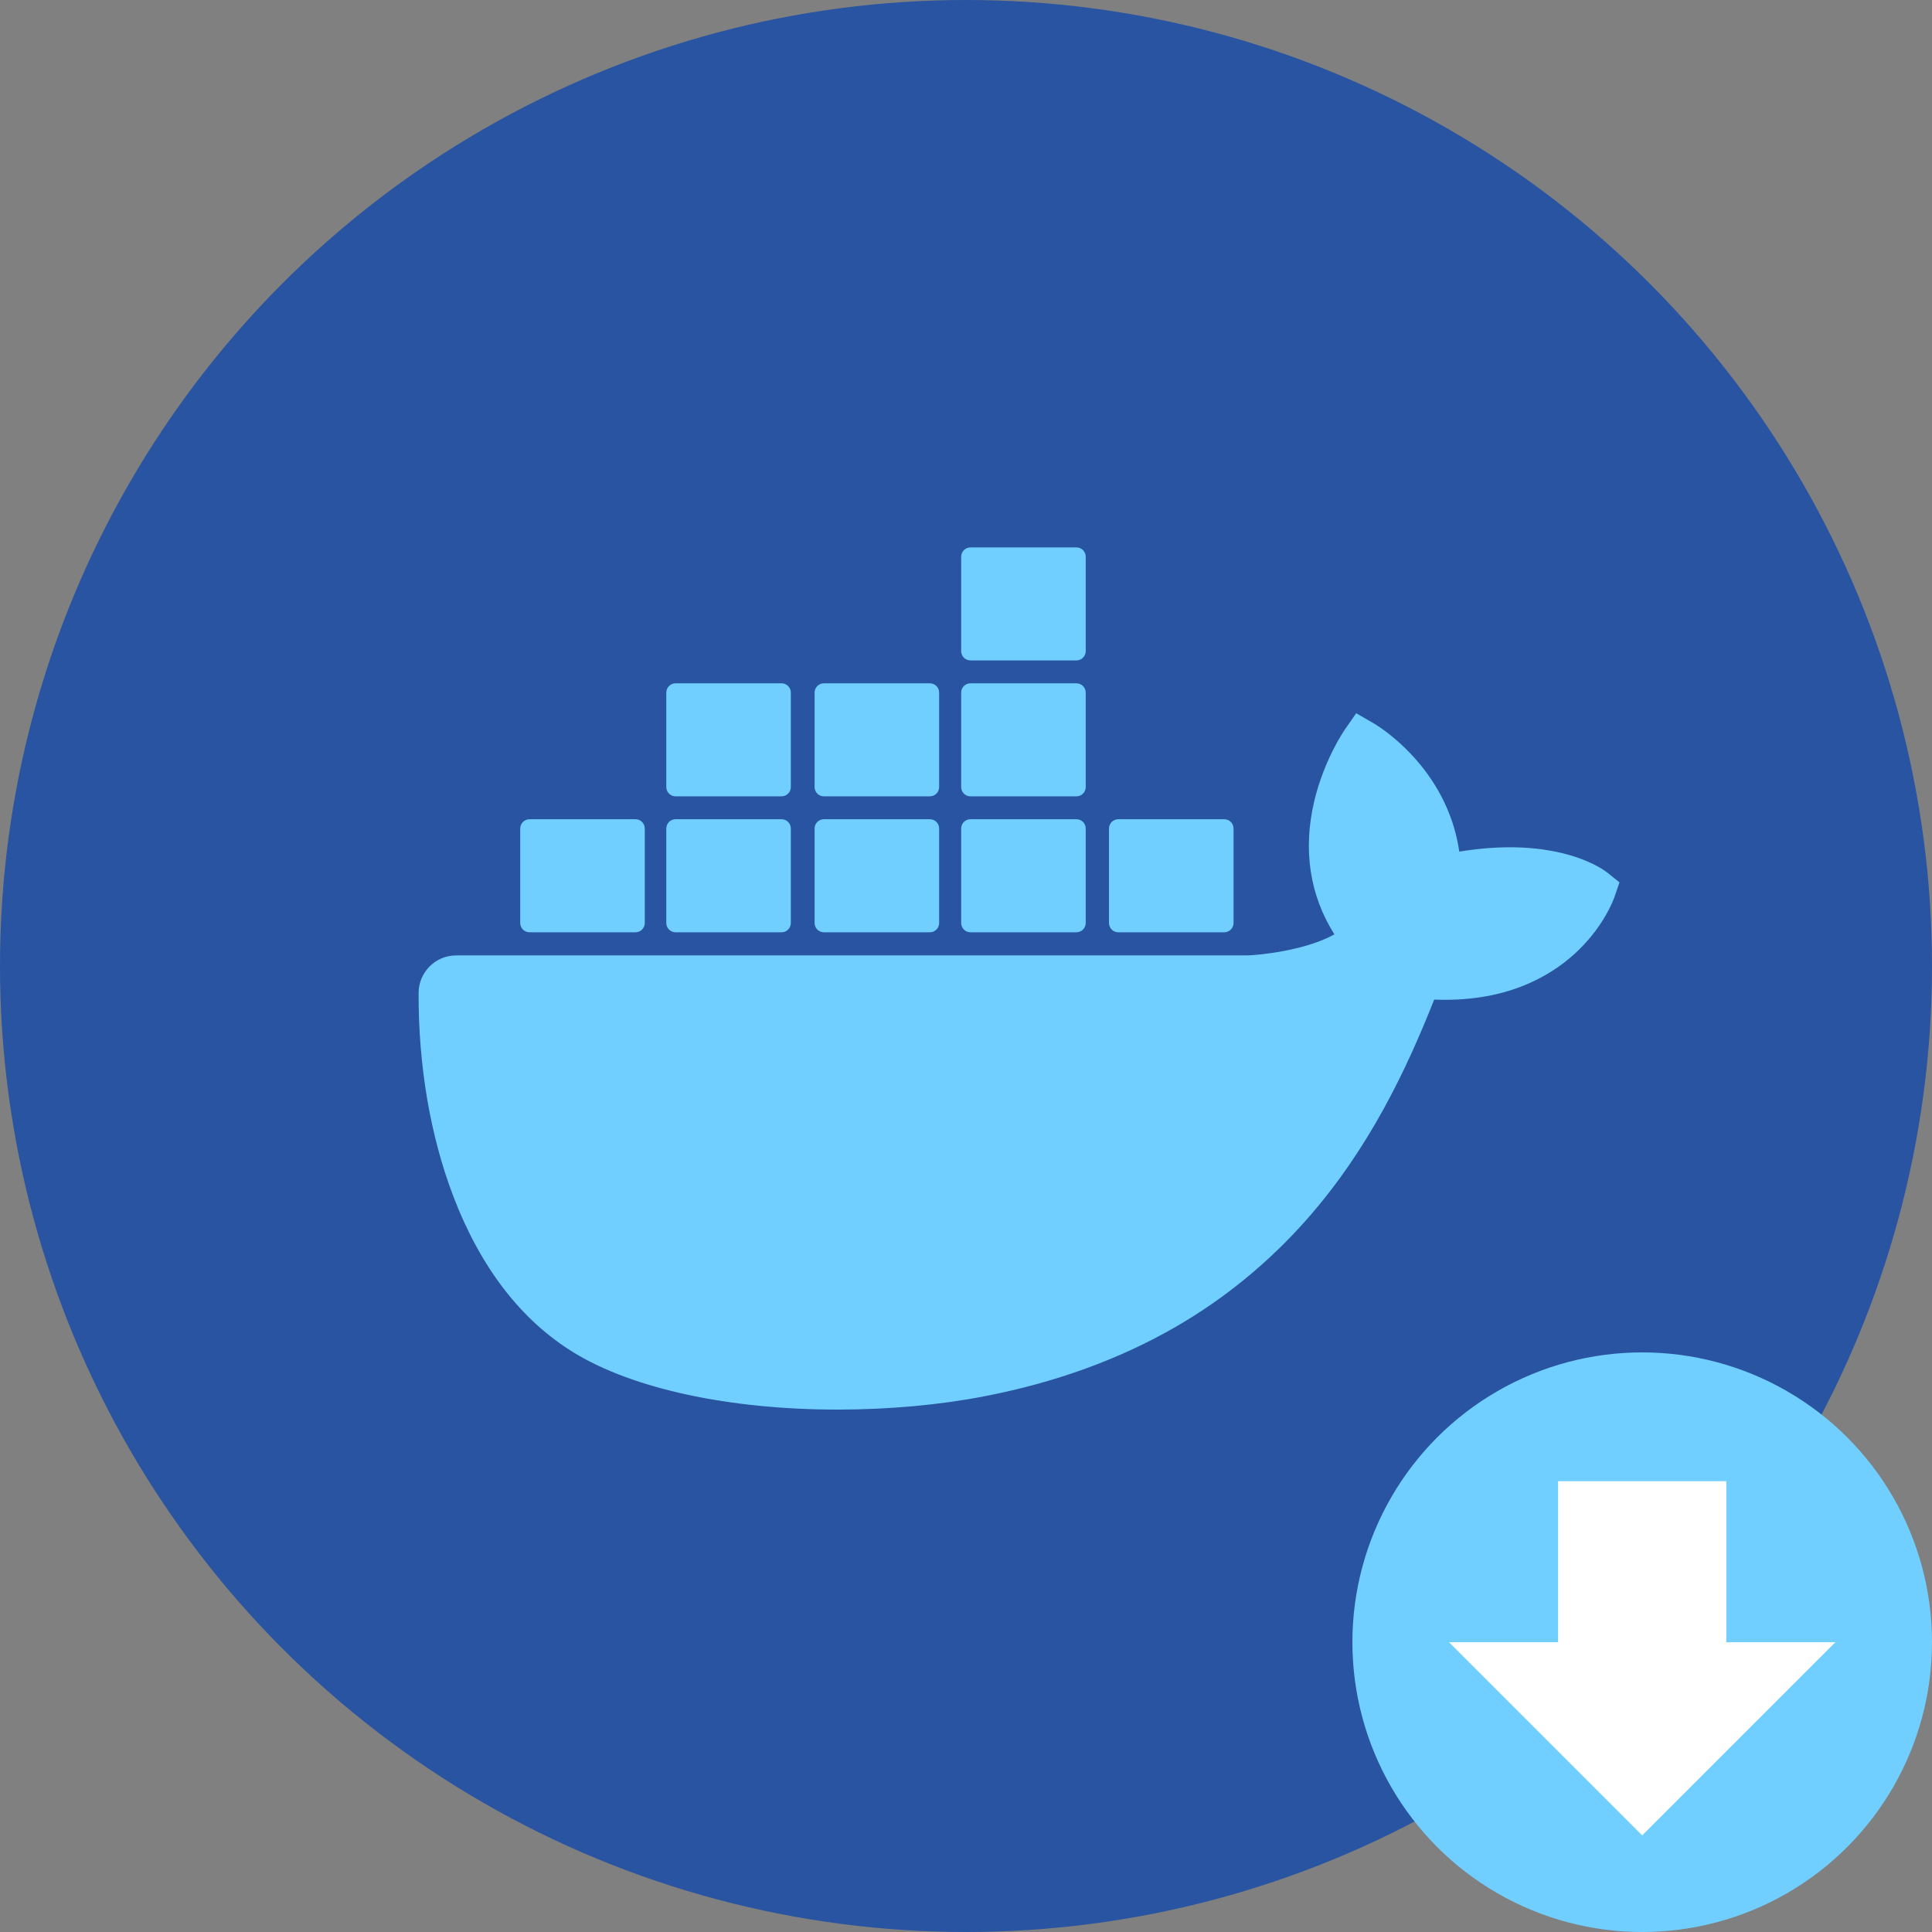 <svg width="60" height="60" viewBox="0 0 60 60" fill="none" xmlns="http://www.w3.org/2000/svg">
<rect x="0" y="0" width="60" height="60" fill="#808080" stroke="none"/>
<circle cx="30" cy="30" r="30" fill="#2854A1"/>
<path fill-rule="evenodd" clip-rule="evenodd" d="M49.926 27.107C49.825 27.025 48.88 26.313 46.889 26.313C46.391 26.313 45.866 26.358 45.32 26.448C44.935 23.805 42.754 22.517 42.653 22.459L42.118 22.15L41.765 22.658C41.739 22.696 41.119 23.598 40.815 24.882C40.458 26.39 40.675 27.806 41.441 29.018C40.516 29.533 39.039 29.667 38.732 29.671H14.167C13.526 29.671 13.003 30.192 13 30.833C12.991 33.093 13.363 35.277 14.077 37.149C14.924 39.368 16.183 41.002 17.82 42.006C19.655 43.13 22.644 43.776 26.019 43.776C27.598 43.776 29.172 43.633 30.57 43.363C32.774 42.938 34.775 42.211 36.517 41.204C38.036 40.325 39.4 39.207 40.572 37.882C42.518 35.68 43.678 33.22 44.54 31.043C44.656 31.048 44.771 31.05 44.884 31.05C47.014 31.05 48.325 30.198 49.048 29.483C49.833 28.708 50.112 27.935 50.142 27.849L50.294 27.402L49.926 27.107Z" fill="#71CFFF"/>
<path fill-rule="evenodd" clip-rule="evenodd" d="M16.444 28.953H19.736C19.895 28.953 20.024 28.824 20.024 28.664V25.731C20.024 25.571 19.895 25.442 19.736 25.442H16.444C16.285 25.442 16.156 25.571 16.156 25.731V28.664C16.156 28.824 16.285 28.953 16.444 28.953Z" fill="#71CFFF"/>
<path fill-rule="evenodd" clip-rule="evenodd" d="M20.981 28.953H24.272C24.431 28.953 24.56 28.824 24.56 28.664V25.731C24.56 25.571 24.431 25.442 24.272 25.442H20.981C20.821 25.442 20.692 25.571 20.692 25.731V28.664C20.692 28.824 20.821 28.953 20.981 28.953Z" fill="#71CFFF"/>
<path fill-rule="evenodd" clip-rule="evenodd" d="M25.586 28.953H28.878C29.037 28.953 29.166 28.824 29.166 28.664V25.731C29.166 25.571 29.037 25.442 28.878 25.442H25.586C25.427 25.442 25.298 25.571 25.298 25.731V28.664C25.298 28.824 25.427 28.953 25.586 28.953Z" fill="#71CFFF"/>
<path fill-rule="evenodd" clip-rule="evenodd" d="M30.138 28.953H33.429C33.589 28.953 33.718 28.824 33.718 28.664V25.731C33.718 25.571 33.589 25.442 33.429 25.442H30.138C29.979 25.442 29.85 25.571 29.85 25.731V28.664C29.85 28.824 29.979 28.953 30.138 28.953Z" fill="#71CFFF"/>
<path fill-rule="evenodd" clip-rule="evenodd" d="M20.981 24.731H24.272C24.431 24.731 24.56 24.602 24.56 24.443V21.509C24.56 21.35 24.431 21.221 24.272 21.221H20.981C20.821 21.221 20.692 21.35 20.692 21.509V24.443C20.692 24.602 20.821 24.731 20.981 24.731Z" fill="#71CFFF"/>
<path fill-rule="evenodd" clip-rule="evenodd" d="M25.586 24.731H28.878C29.037 24.731 29.166 24.602 29.166 24.443V21.509C29.166 21.35 29.037 21.221 28.878 21.221H25.586C25.427 21.221 25.298 21.35 25.298 21.509V24.443C25.298 24.602 25.427 24.731 25.586 24.731Z" fill="#71CFFF"/>
<path fill-rule="evenodd" clip-rule="evenodd" d="M30.138 24.731H33.429C33.589 24.731 33.718 24.602 33.718 24.443V21.509C33.718 21.35 33.589 21.221 33.429 21.221H30.138C29.979 21.221 29.85 21.35 29.85 21.509V24.443C29.85 24.602 29.979 24.731 30.138 24.731Z" fill="#71CFFF"/>
<path fill-rule="evenodd" clip-rule="evenodd" d="M30.138 20.51H33.429C33.589 20.51 33.718 20.381 33.718 20.222V17.288C33.718 17.129 33.589 17 33.429 17H30.138C29.979 17 29.85 17.129 29.85 17.288V20.222C29.85 20.381 29.979 20.51 30.138 20.51Z" fill="#71CFFF"/>
<path fill-rule="evenodd" clip-rule="evenodd" d="M34.729 28.953H38.02C38.18 28.953 38.309 28.824 38.309 28.664V25.731C38.309 25.571 38.18 25.442 38.02 25.442H34.729C34.57 25.442 34.441 25.571 34.441 25.731V28.664C34.441 28.824 34.57 28.953 34.729 28.953Z" fill="#71CFFF"/>
<circle cx="51" cy="51" r="9" fill="#71CFFF"/>
<path d="M51 57L57 51H45L51 57Z" fill="white"/>
<rect x="48.388" y="46" width="5.224" height="5.35" fill="white"/>
</svg>
